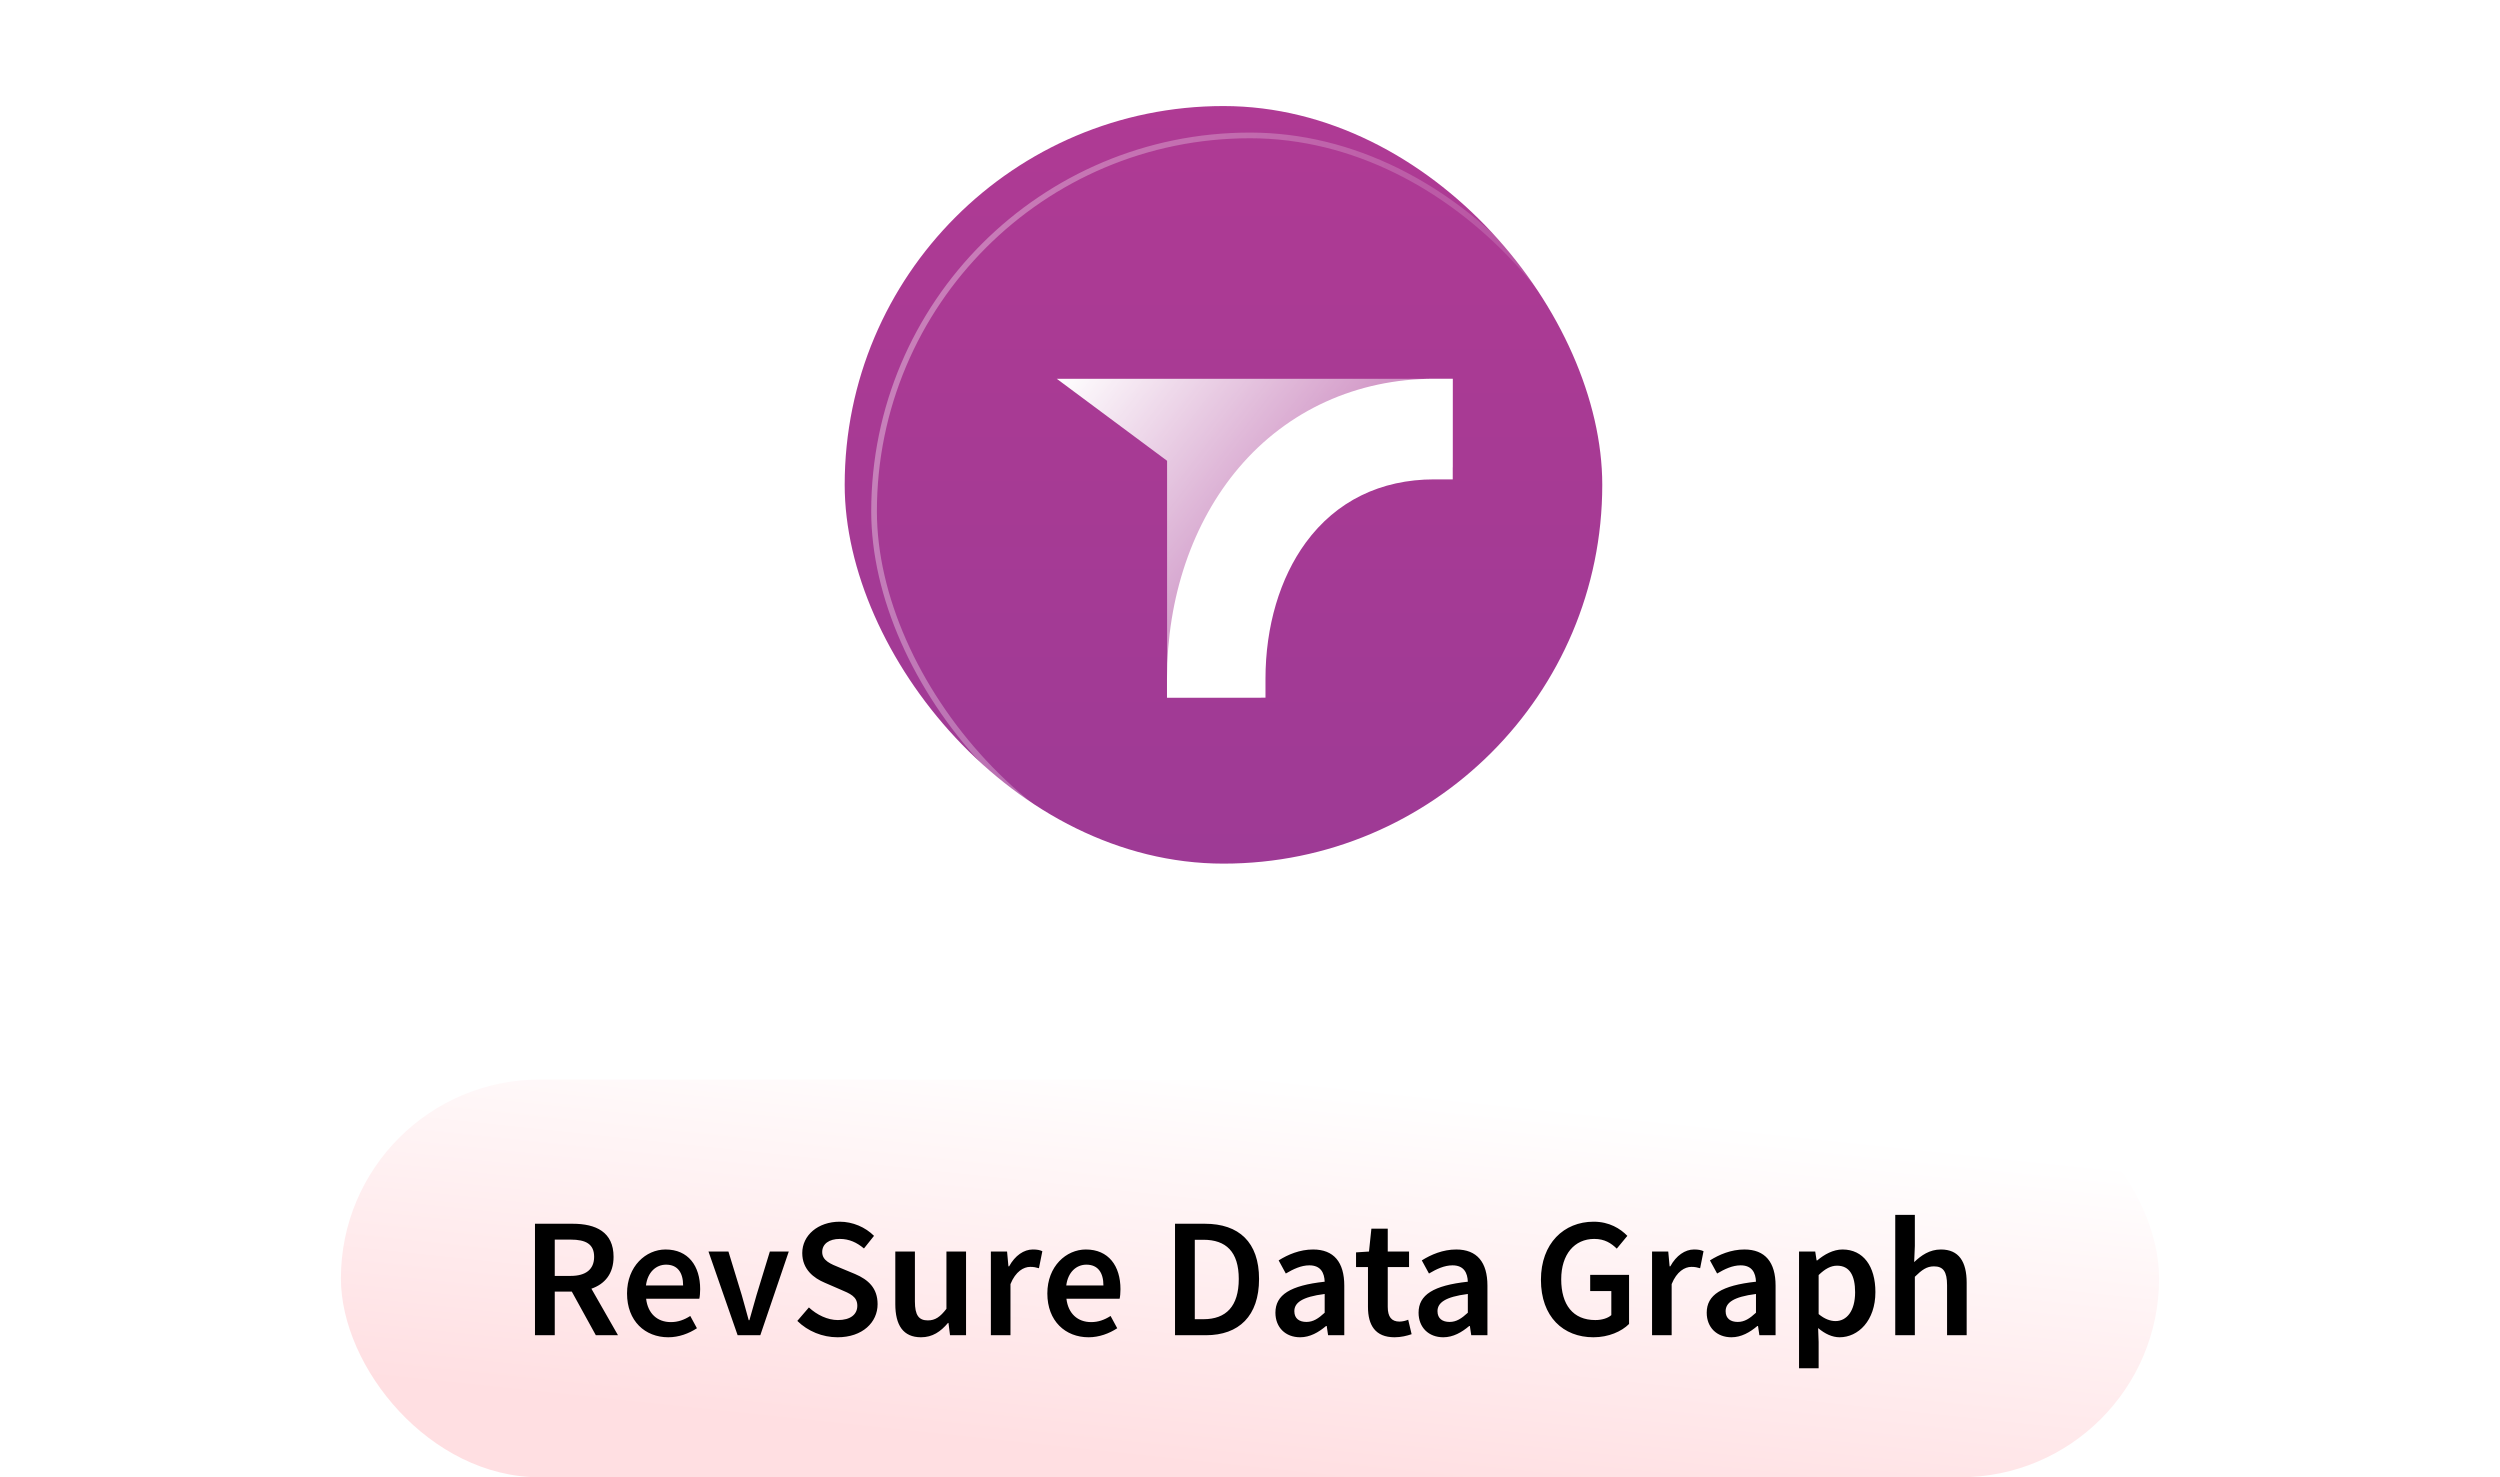 <svg width="264" height="156" viewBox="0 0 264 156" fill="none" xmlns="http://www.w3.org/2000/svg">
<rect opacity="0.2" x="78" width="108" height="108" rx="54" fill="white"/>
<rect opacity="0.2" x="83" y="5" width="98" height="98" rx="49" fill="white"/>
<rect opacity="0.4" x="88" y="10" width="88" height="88" rx="44" fill="white"/>
<g filter="url(#filter0_i_15702_10885)">
<rect x="92" y="14" width="80" height="80" rx="40" fill="url(#paint0_linear_15702_10885)"/>
</g>
<rect x="92.3" y="14.3" width="79.4" height="79.4" rx="39.7" stroke="url(#paint1_linear_15702_10885)" stroke-opacity="0.4" stroke-width="0.6"/>
<path d="M111.594 40L123.244 48.66V73.671H133.178V49.355H153.418V40H111.594Z" fill="url(#paint2_linear_15702_10885)"/>
<path d="M153.409 39.998H151.461C143.293 39.998 135.966 43.33 130.829 49.381C125.931 55.15 123.234 63.069 123.234 71.683V73.672H133.635V71.683C133.635 66.15 135.149 61.038 137.898 57.288C141.097 52.926 145.786 50.621 151.461 50.621H153.409V39.998Z" fill="white"/>
<rect x="36" y="114" width="192" height="42" rx="21" fill="url(#paint3_linear_15702_10885)"/>
<path d="M56.494 141V129.228H60.472C62.92 129.228 64.792 130.092 64.792 132.72C64.792 134.52 63.856 135.6 62.452 136.086L65.26 141H62.92L60.382 136.392H58.582V141H56.494ZM58.582 134.736H60.256C61.858 134.736 62.74 134.052 62.74 132.72C62.74 131.37 61.858 130.902 60.256 130.902H58.582V134.736ZM70.571 141.216C68.123 141.216 66.215 139.506 66.215 136.59C66.215 133.71 68.213 131.946 70.283 131.946C72.677 131.946 73.937 133.674 73.937 136.14C73.937 136.536 73.901 136.932 73.847 137.148H68.231C68.411 138.714 69.419 139.614 70.841 139.614C71.597 139.614 72.245 139.38 72.893 138.966L73.595 140.262C72.749 140.82 71.687 141.216 70.571 141.216ZM68.213 135.744H72.137C72.137 134.376 71.543 133.548 70.337 133.548C69.293 133.548 68.393 134.322 68.213 135.744ZM77.894 141L74.816 132.162H76.922L78.326 136.752C78.56 137.616 78.83 138.516 79.064 139.416H79.136C79.388 138.516 79.64 137.616 79.892 136.752L81.296 132.162H83.294L80.288 141H77.894ZM88.444 141.216C86.86 141.216 85.312 140.586 84.196 139.488L85.42 138.066C86.266 138.858 87.4 139.398 88.48 139.398C89.812 139.398 90.532 138.804 90.532 137.886C90.532 136.914 89.776 136.608 88.714 136.158L87.094 135.456C85.942 134.97 84.718 134.052 84.718 132.324C84.718 130.452 86.374 129.012 88.678 129.012C90.046 129.012 91.378 129.588 92.296 130.506L91.234 131.838C90.478 131.208 89.686 130.83 88.678 130.83C87.562 130.83 86.824 131.352 86.824 132.216C86.824 133.134 87.724 133.476 88.696 133.872L90.298 134.538C91.684 135.132 92.674 136.014 92.674 137.724C92.674 139.632 91.09 141.216 88.444 141.216ZM97.262 141.216C95.372 141.216 94.544 139.938 94.544 137.706V132.162H96.614V137.436C96.614 138.894 97.028 139.434 97.982 139.434C98.756 139.434 99.278 139.074 99.944 138.21V132.162H102.014V141H100.322L100.16 139.704H100.106C99.332 140.622 98.468 141.216 97.262 141.216ZM104.636 141V132.162H106.346L106.49 133.728H106.562C107.192 132.576 108.128 131.946 109.064 131.946C109.514 131.946 109.802 132 110.072 132.126L109.712 133.926C109.406 133.836 109.172 133.782 108.794 133.782C108.092 133.782 107.246 134.268 106.706 135.6V141H104.636ZM114.955 141.216C112.507 141.216 110.599 139.506 110.599 136.59C110.599 133.71 112.597 131.946 114.667 131.946C117.061 131.946 118.321 133.674 118.321 136.14C118.321 136.536 118.285 136.932 118.231 137.148H112.615C112.795 138.714 113.803 139.614 115.225 139.614C115.981 139.614 116.629 139.38 117.277 138.966L117.979 140.262C117.133 140.82 116.071 141.216 114.955 141.216ZM112.597 135.744H116.521C116.521 134.376 115.927 133.548 114.721 133.548C113.677 133.548 112.777 134.322 112.597 135.744ZM124.082 141V129.228H127.232C130.832 129.228 132.956 131.172 132.956 135.06C132.956 138.966 130.832 141 127.34 141H124.082ZM126.17 139.308H127.088C129.464 139.308 130.814 137.958 130.814 135.06C130.814 132.18 129.464 130.92 127.088 130.92H126.17V139.308ZM137.294 141.216C135.746 141.216 134.684 140.172 134.684 138.624C134.684 136.734 136.25 135.744 139.886 135.348C139.85 134.412 139.472 133.62 138.266 133.62C137.402 133.62 136.574 134.016 135.782 134.484L135.026 133.098C135.998 132.486 137.258 131.946 138.662 131.946C140.858 131.946 141.956 133.296 141.956 135.762V141H140.246L140.102 140.028H140.03C139.238 140.694 138.338 141.216 137.294 141.216ZM137.96 139.596C138.68 139.596 139.22 139.236 139.886 138.624V136.644C137.474 136.95 136.682 137.58 136.682 138.462C136.682 139.254 137.222 139.596 137.96 139.596ZM147.266 141.216C145.214 141.216 144.458 139.92 144.458 138.012V133.8H143.198V132.252L144.566 132.162L144.818 129.75H146.546V132.162H148.796V133.8H146.546V138.012C146.546 139.056 146.942 139.56 147.788 139.56C148.094 139.56 148.454 139.47 148.706 139.362L149.066 140.892C148.58 141.054 147.968 141.216 147.266 141.216ZM152.411 141.216C150.863 141.216 149.801 140.172 149.801 138.624C149.801 136.734 151.367 135.744 155.003 135.348C154.967 134.412 154.589 133.62 153.383 133.62C152.519 133.62 151.691 134.016 150.899 134.484L150.143 133.098C151.115 132.486 152.375 131.946 153.779 131.946C155.975 131.946 157.073 133.296 157.073 135.762V141H155.363L155.219 140.028H155.147C154.355 140.694 153.455 141.216 152.411 141.216ZM153.077 139.596C153.797 139.596 154.337 139.236 155.003 138.624V136.644C152.591 136.95 151.799 137.58 151.799 138.462C151.799 139.254 152.339 139.596 153.077 139.596ZM168.266 141.216C165.08 141.216 162.722 139.056 162.722 135.15C162.722 131.298 165.152 129.012 168.284 129.012C169.958 129.012 171.11 129.75 171.848 130.506L170.732 131.856C170.138 131.28 169.454 130.83 168.356 130.83C166.268 130.83 164.864 132.45 164.864 135.096C164.864 137.778 166.106 139.398 168.464 139.398C169.13 139.398 169.778 139.218 170.156 138.876V136.338H167.924V134.628H172.028V139.812C171.236 140.604 169.868 141.216 168.266 141.216ZM174.457 141V132.162H176.167L176.311 133.728H176.383C177.013 132.576 177.949 131.946 178.885 131.946C179.335 131.946 179.623 132 179.893 132.126L179.533 133.926C179.227 133.836 178.993 133.782 178.615 133.782C177.913 133.782 177.067 134.268 176.527 135.6V141H174.457ZM182.839 141.216C181.291 141.216 180.229 140.172 180.229 138.624C180.229 136.734 181.795 135.744 185.431 135.348C185.395 134.412 185.017 133.62 183.811 133.62C182.947 133.62 182.119 134.016 181.327 134.484L180.571 133.098C181.543 132.486 182.803 131.946 184.207 131.946C186.403 131.946 187.501 133.296 187.501 135.762V141H185.791L185.647 140.028H185.575C184.783 140.694 183.883 141.216 182.839 141.216ZM183.505 139.596C184.225 139.596 184.765 139.236 185.431 138.624V136.644C183.019 136.95 182.227 137.58 182.227 138.462C182.227 139.254 182.767 139.596 183.505 139.596ZM189.978 144.492V132.162H191.688L191.832 133.098H191.904C192.642 132.468 193.596 131.946 194.568 131.946C196.764 131.946 198.042 133.71 198.042 136.446C198.042 139.47 196.224 141.216 194.262 141.216C193.488 141.216 192.714 140.856 191.994 140.244L192.048 141.72V144.492H189.978ZM193.83 139.506C195 139.506 195.9 138.462 195.9 136.464C195.9 134.7 195.324 133.656 193.992 133.656C193.344 133.656 192.732 133.98 192.048 134.646V138.768C192.696 139.308 193.308 139.506 193.83 139.506ZM200.138 141V128.292H202.208V131.568L202.136 133.278C202.874 132.576 203.756 131.946 204.962 131.946C206.852 131.946 207.68 133.224 207.68 135.456V141H205.61V135.726C205.61 134.268 205.196 133.728 204.224 133.728C203.45 133.728 202.946 134.106 202.208 134.826V141H200.138Z" fill="black"/>
<defs>
<filter id="filter0_i_15702_10885" x="89.199" y="11.199" width="82.801" height="82.801" filterUnits="userSpaceOnUse" color-interpolation-filters="sRGB">
<feFlood flood-opacity="0" result="BackgroundImageFix"/>
<feBlend mode="normal" in="SourceGraphic" in2="BackgroundImageFix" result="shape"/>
<feColorMatrix in="SourceAlpha" type="matrix" values="0 0 0 0 0 0 0 0 0 0 0 0 0 0 0 0 0 0 127 0" result="hardAlpha"/>
<feOffset dx="-2.801" dy="-2.801"/>
<feGaussianBlur stdDeviation="6.239"/>
<feComposite in2="hardAlpha" operator="arithmetic" k2="-1" k3="1"/>
<feColorMatrix type="matrix" values="0 0 0 0 0.752 0 0 0 0 0.608 0 0 0 0 1 0 0 0 0.3 0"/>
<feBlend mode="normal" in2="shape" result="effect1_innerShadow_15702_10885"/>
</filter>
<linearGradient id="paint0_linear_15702_10885" x1="132" y1="14" x2="132" y2="293.468" gradientUnits="userSpaceOnUse">
<stop stop-color="#AF3A94"/>
<stop offset="1" stop-color="#733B97"/>
</linearGradient>
<linearGradient id="paint1_linear_15702_10885" x1="106.932" y1="-56.946" x2="211.597" y2="-29.59" gradientUnits="userSpaceOnUse">
<stop stop-color="white"/>
<stop offset="1" stop-color="white" stop-opacity="0"/>
</linearGradient>
<linearGradient id="paint2_linear_15702_10885" x1="111.594" y1="40" x2="154.093" y2="72.744" gradientUnits="userSpaceOnUse">
<stop stop-color="white"/>
<stop offset="1" stop-color="white" stop-opacity="0"/>
</linearGradient>
<linearGradient id="paint3_linear_15702_10885" x1="138.443" y1="114" x2="134.029" y2="155.738" gradientUnits="userSpaceOnUse">
<stop stop-color="white"/>
<stop offset="1" stop-color="#FFDFE2"/>
</linearGradient>
</defs>
</svg>
